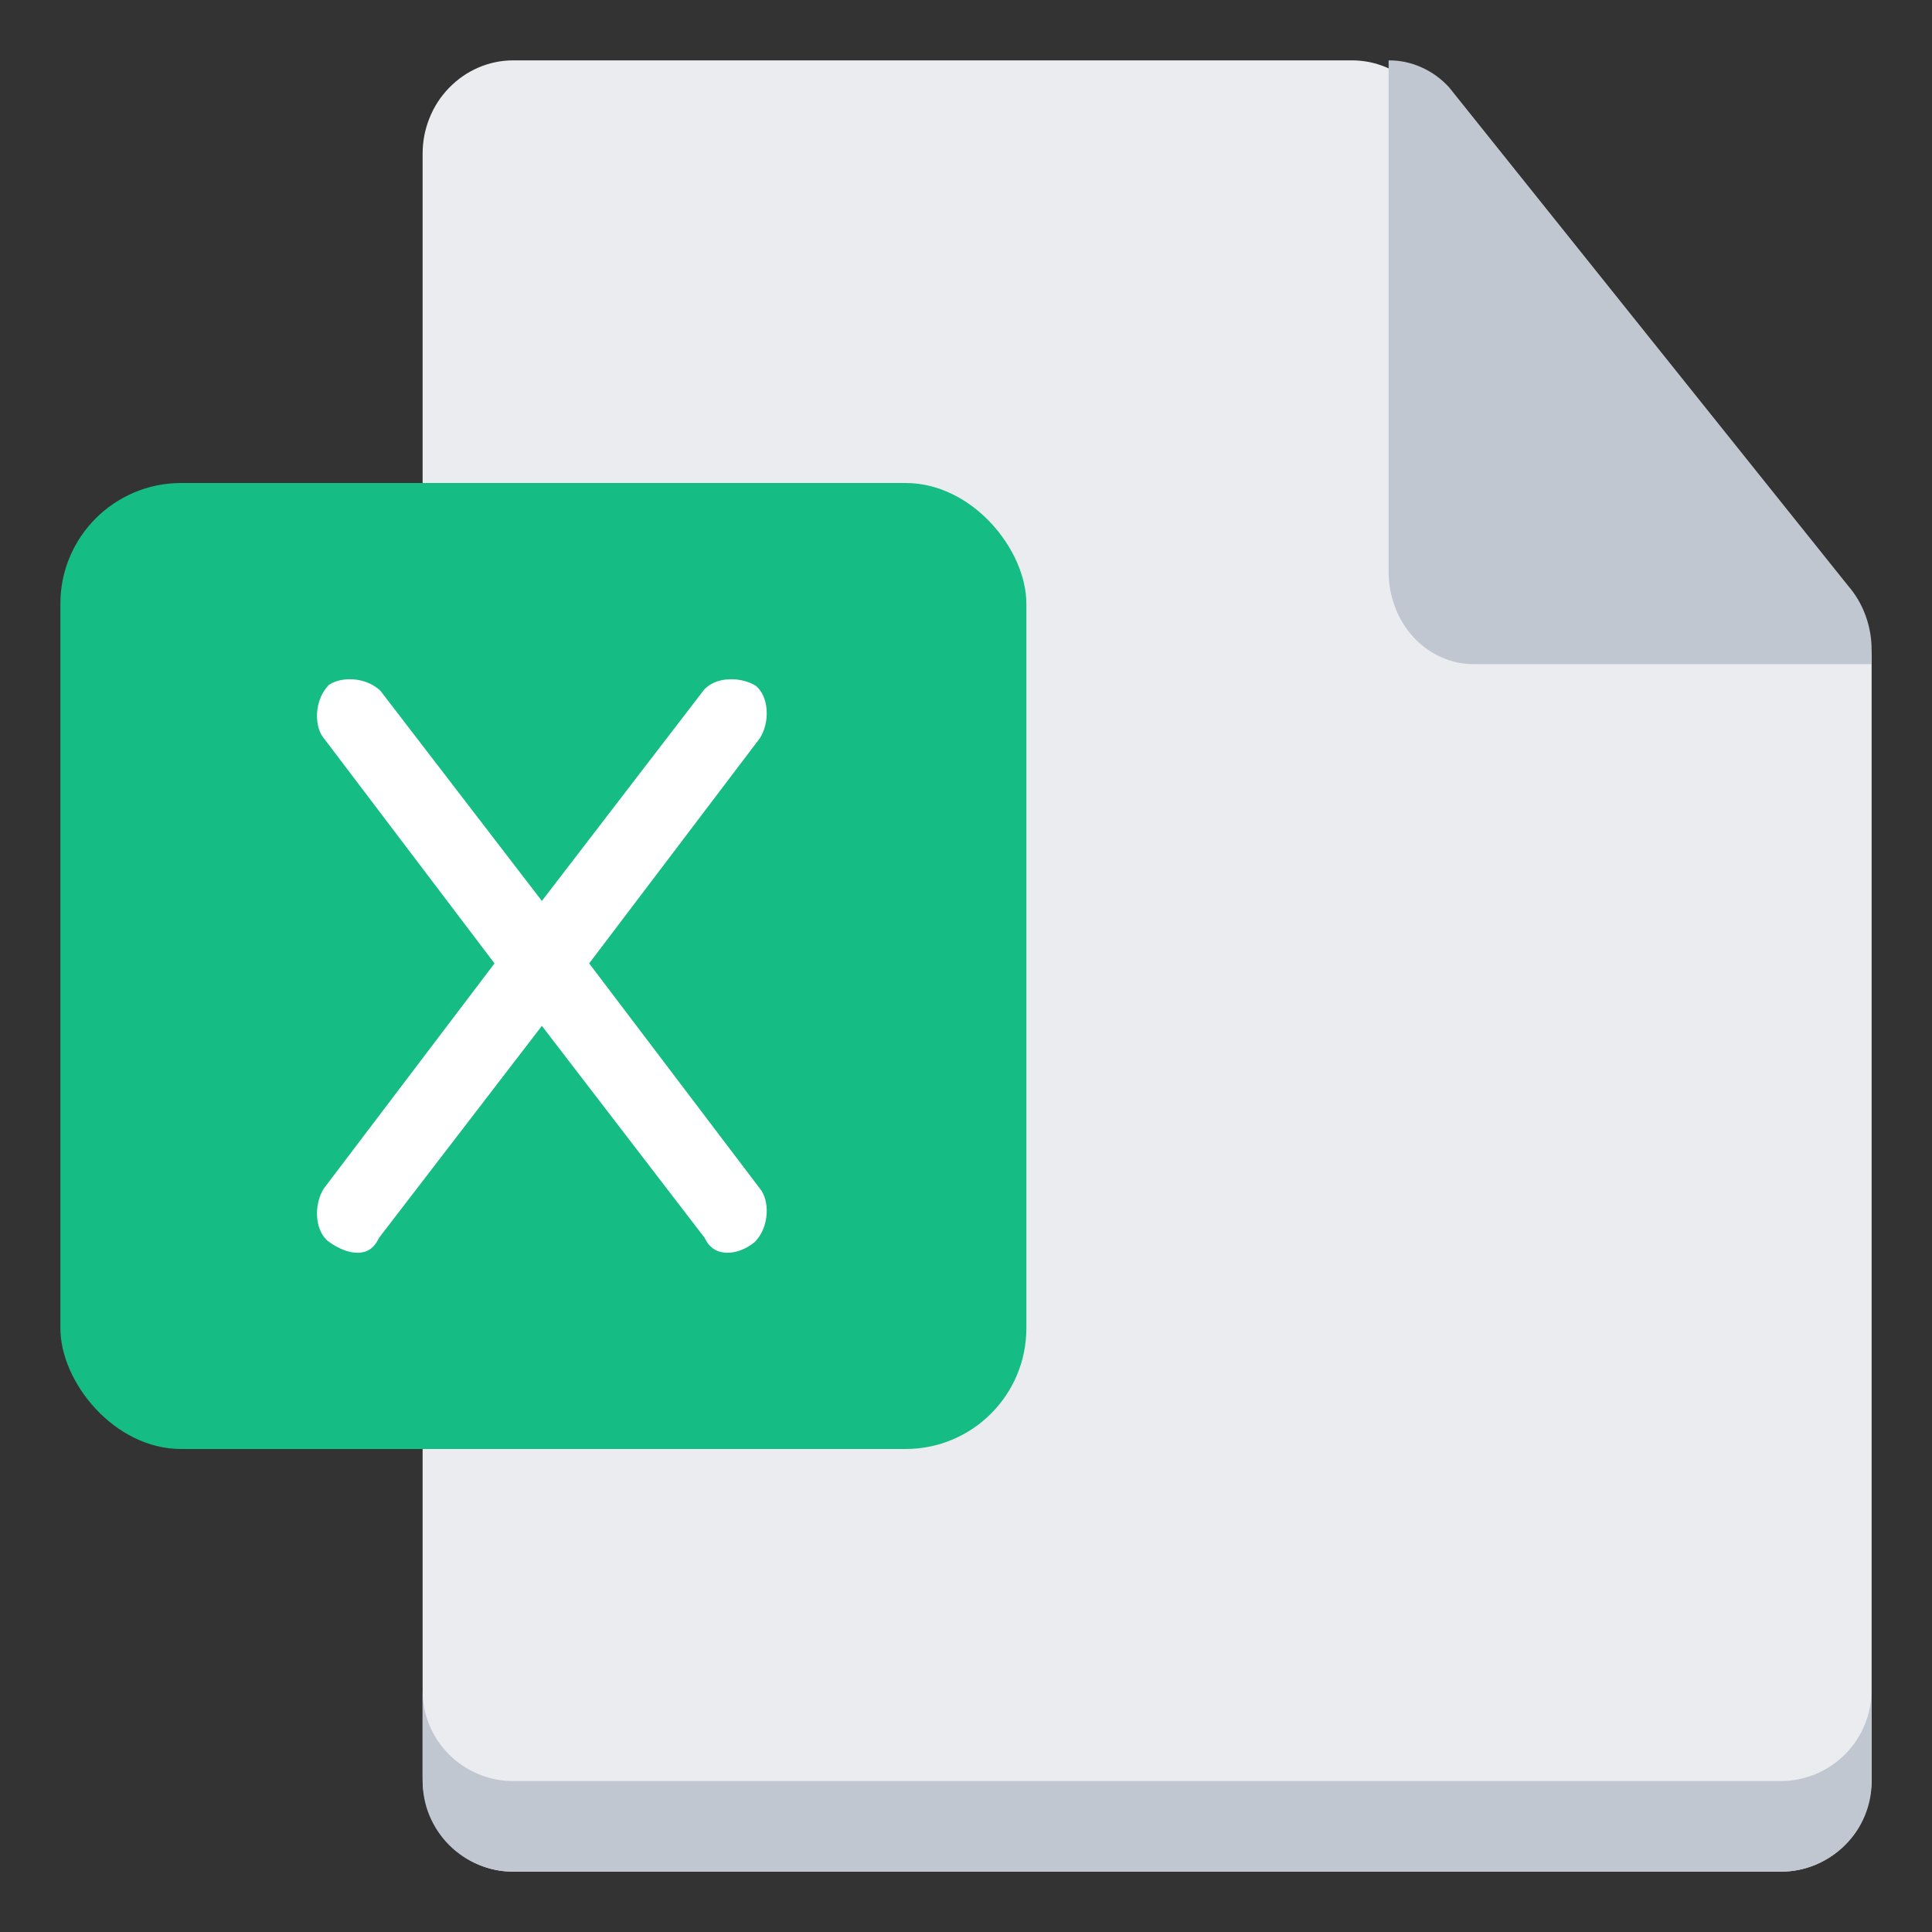 <svg width="32" height="32" viewBox="0 0 32 32" fill="none" xmlns="http://www.w3.org/2000/svg" xmlns:xlink="http://www.w3.org/1999/xlink">
	<rect x="0" y="0" width="32" height="32" fill="#333333" stroke="none"/>
	<desc>
			Created with Pixso.
	</desc>
	<defs>
		<clipPath id="clip312_4895">
			<rect id="excel" width="32" height="32" fill="white"/>
		</clipPath>
	</defs>
	<g clip-path="url(#clip312_4895)">
		<path id="path" d="M31 29.45C31.001 29.656 30.963 29.854 30.887 30.044C30.811 30.234 30.702 30.401 30.561 30.546C30.42 30.691 30.258 30.803 30.075 30.882C29.891 30.96 29.7 31 29.501 31L8.499 31C8.3 31.001 8.109 30.962 7.925 30.883C7.741 30.804 7.579 30.692 7.439 30.546C7.299 30.4 7.19 30.233 7.114 30.043C7.038 29.853 7 29.655 7 29.45L7 2.55C6.999 2.345 7.037 2.147 7.113 1.957C7.189 1.766 7.298 1.599 7.439 1.454C7.58 1.309 7.742 1.197 7.926 1.118C8.109 1.04 8.3 1 8.499 1L22.383 1C22.582 0.998 22.774 1.037 22.959 1.114C23.144 1.192 23.307 1.304 23.449 1.449L30.566 9.842C30.706 9.989 30.814 10.158 30.889 10.349C30.965 10.54 31.002 10.739 31 10.945L31 29.45Z" fill-rule="nonzero" fill="#EBECF0"/>
		<path id="path" d="M31 28.002L31 29.501C31.001 29.7 30.963 29.892 30.887 30.075C30.811 30.259 30.702 30.421 30.561 30.561C30.42 30.701 30.258 30.809 30.075 30.886C29.891 30.962 29.7 31 29.501 31L8.5 31C8.402 31 8.304 30.99 8.208 30.971C8.111 30.952 8.017 30.923 7.926 30.886C7.835 30.848 7.749 30.802 7.667 30.747C7.585 30.692 7.509 30.63 7.439 30.56C7.37 30.491 7.308 30.415 7.253 30.333C7.198 30.251 7.152 30.165 7.114 30.074C7.076 29.983 7.048 29.889 7.029 29.792C7.01 29.696 7 29.598 7 29.5L7 28.002C6.999 28.2 7.037 28.392 7.113 28.575C7.189 28.759 7.298 28.921 7.439 29.061C7.58 29.201 7.742 29.309 7.925 29.385C8.109 29.462 8.3 29.5 8.499 29.5L29.498 29.5C29.596 29.5 29.694 29.49 29.79 29.47C29.887 29.451 29.98 29.422 30.072 29.385C30.162 29.347 30.249 29.301 30.331 29.246C30.412 29.191 30.488 29.129 30.558 29.059C30.627 28.99 30.689 28.914 30.744 28.832C30.799 28.75 30.846 28.664 30.883 28.573C30.921 28.483 30.95 28.389 30.969 28.292C30.988 28.196 31 28.1 31 28.002Z" fill-rule="nonzero" fill="#C1C7D0"/>
		<path id="path" d="M31 10.786L31 11L24.404 11C24.312 11 24.221 10.99 24.13 10.971C24.04 10.951 23.952 10.922 23.867 10.884C23.782 10.845 23.701 10.798 23.624 10.743C23.548 10.687 23.477 10.624 23.411 10.553C23.346 10.482 23.288 10.405 23.237 10.321C23.186 10.238 23.142 10.15 23.107 10.057C23.072 9.965 23.045 9.869 23.027 9.771C23.009 9.673 23 9.573 23 9.473L23 1C23.187 0.999 23.366 1.036 23.539 1.113C23.712 1.189 23.865 1.299 23.998 1.442L30.606 9.697C30.734 9.844 30.833 10.011 30.901 10.199C30.969 10.388 31.002 10.583 31 10.786Z" fill-rule="nonzero" fill="#C1C7D0"/>
		<rect id="矩形 1" x="1" y="8" rx="2" width="16" height="16" fill="#15BC84"/>
		<path id="path" d="M10.072 15.957L12.788 12.374C13.02 12.028 13.02 11.45 12.673 11.161C12.326 10.93 11.748 10.93 11.459 11.277L8.975 14.512L6.49 11.277C6.143 10.93 5.566 10.93 5.277 11.161C4.93 11.508 4.93 12.086 5.161 12.374L7.877 15.957L5.161 19.539C4.93 19.886 4.93 20.464 5.277 20.753C5.739 21.099 6.259 21.099 6.49 20.637L8.975 17.402L11.459 20.637C11.69 21.099 12.268 21.099 12.673 20.753C13.02 20.406 13.02 19.828 12.788 19.539L10.072 15.957Z" fill-rule="nonzero" fill="#FFFFFF"/>
		<path id="path" d="M12.788 12.374C13.02 12.028 13.02 11.45 12.673 11.161C12.326 10.93 11.748 10.93 11.459 11.277L8.975 14.512L6.49 11.277C6.143 10.93 5.566 10.93 5.277 11.161C4.93 11.508 4.93 12.086 5.161 12.374L7.877 15.957L5.161 19.539C4.93 19.886 4.93 20.464 5.277 20.753C5.739 21.099 6.259 21.099 6.49 20.637L8.975 17.402L11.459 20.637C11.69 21.099 12.268 21.099 12.673 20.753C13.02 20.406 13.02 19.828 12.788 19.539L10.072 15.957L12.788 12.374Z" stroke="#15BC84" stroke-width="0.5"/>
	</g>
</svg>
